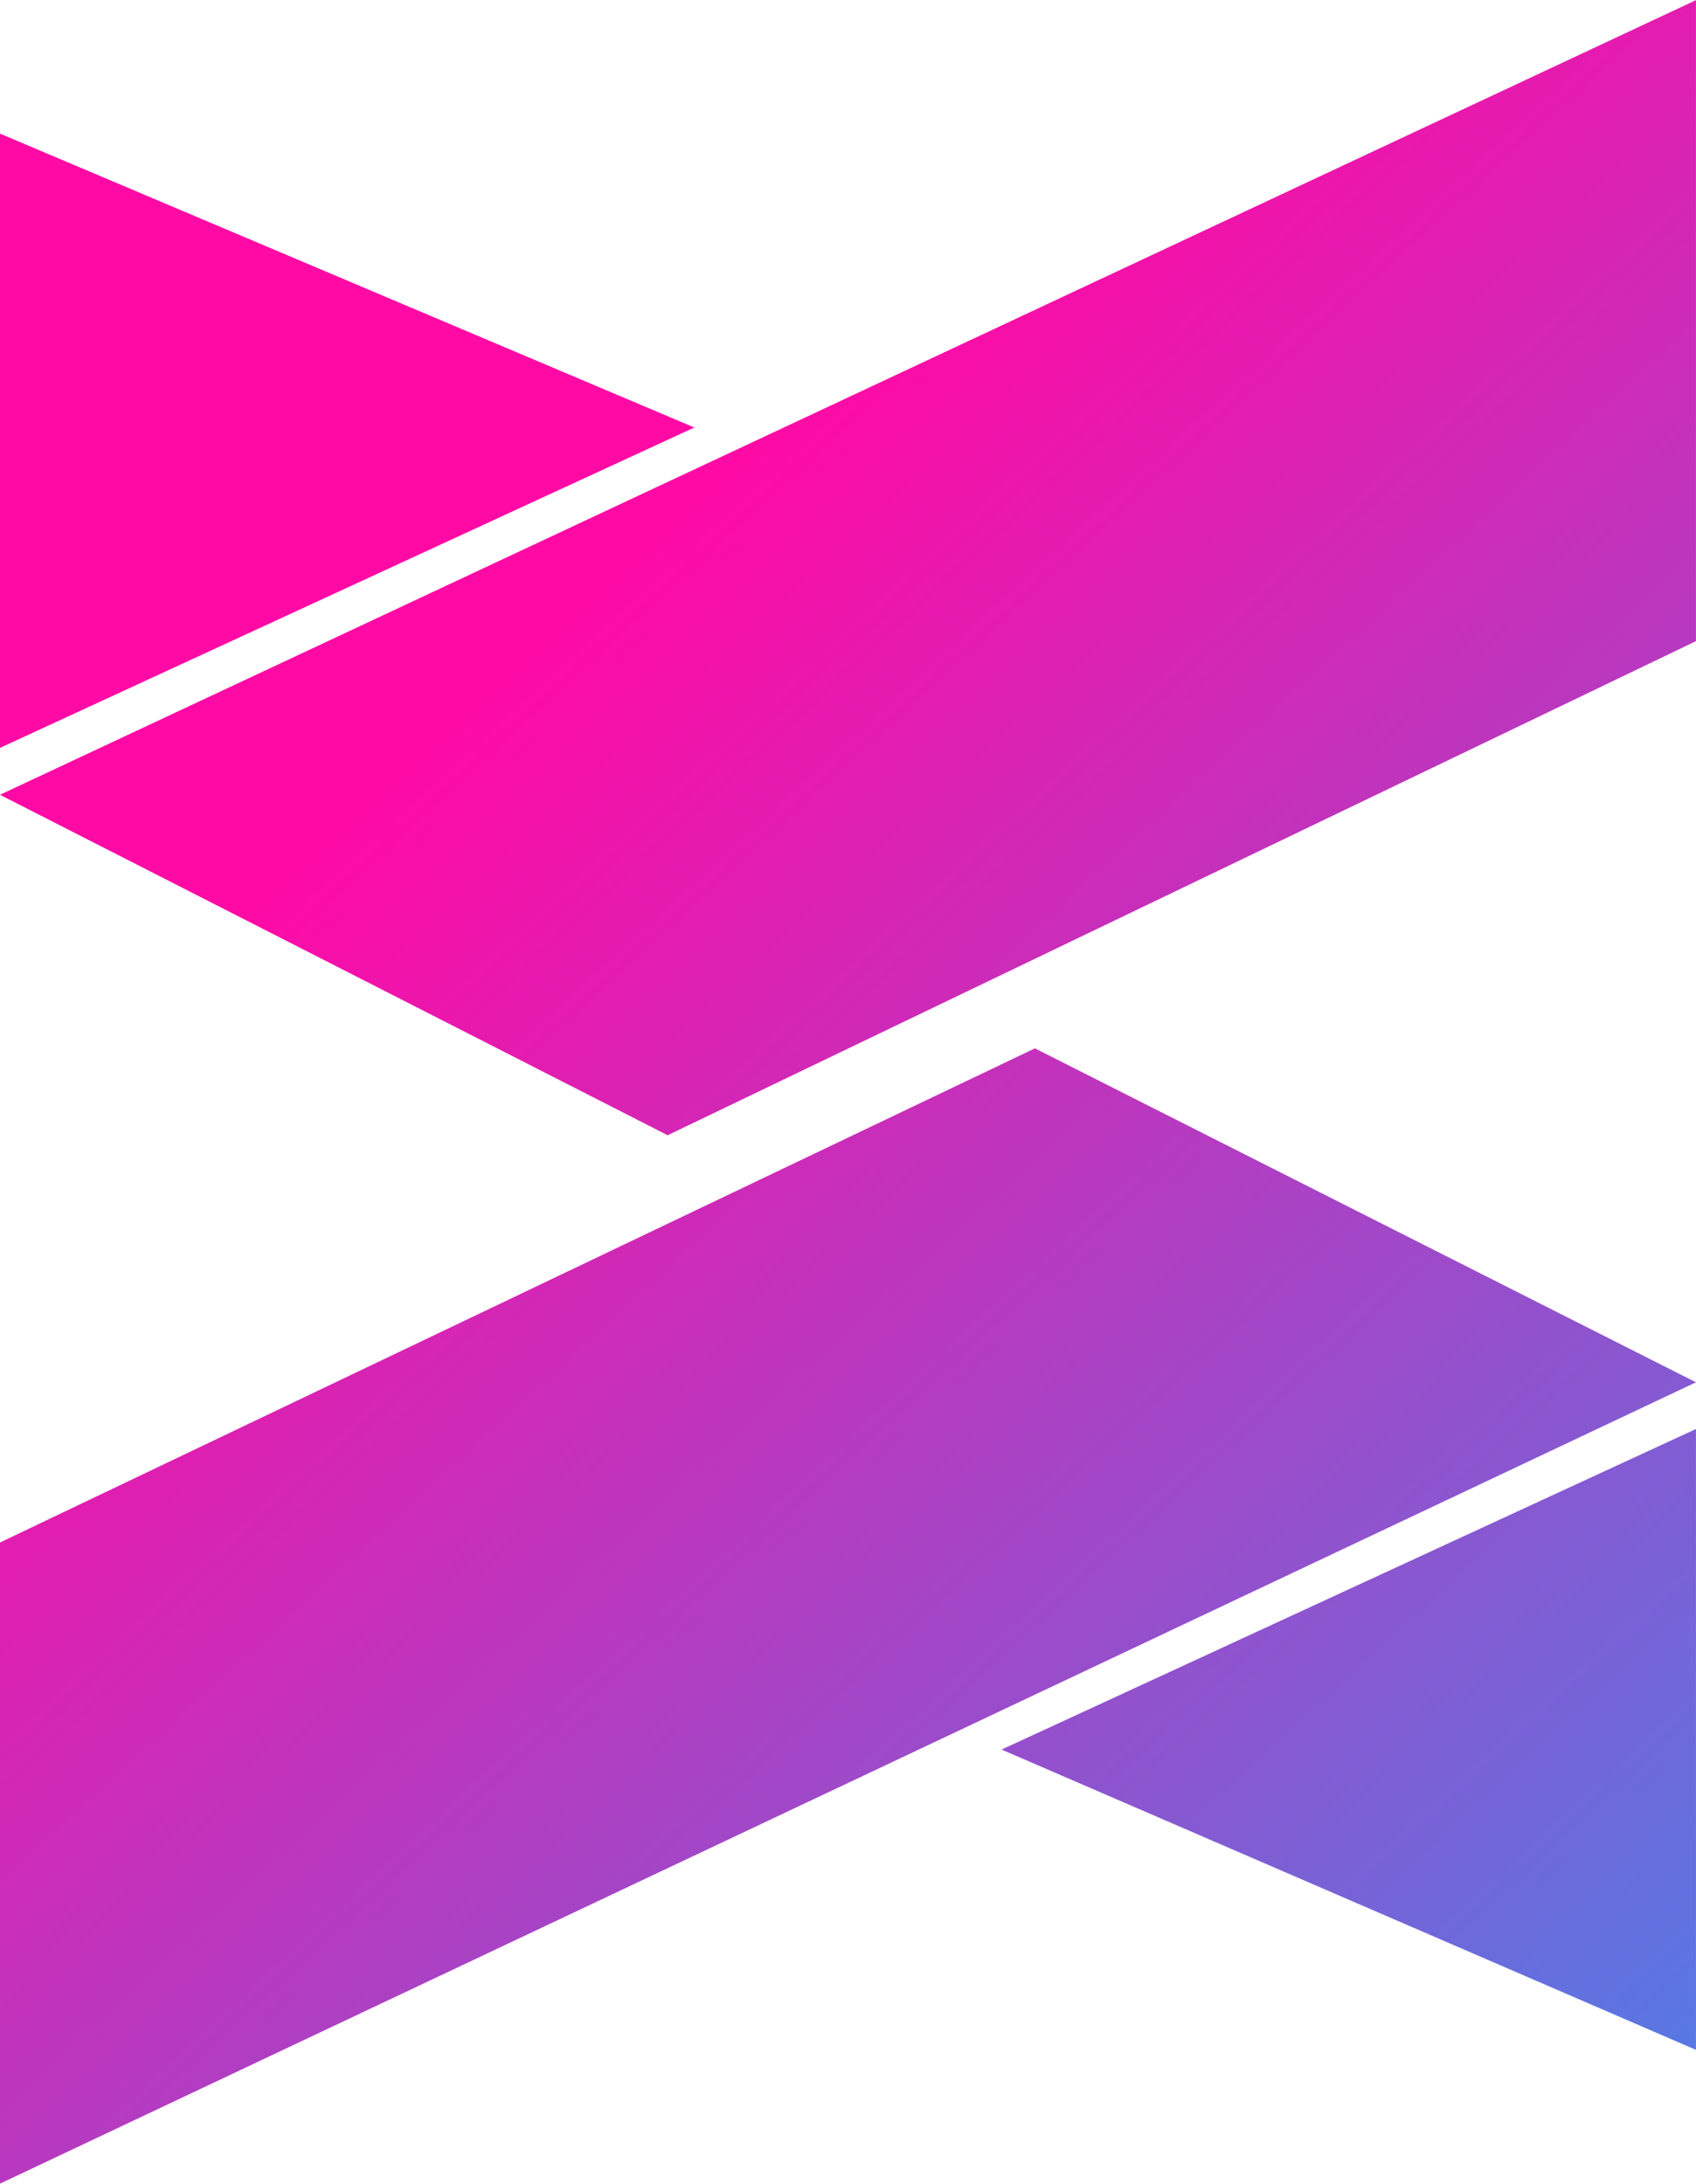 <svg xmlns="http://www.w3.org/2000/svg" width="49.564" height="63.809" viewBox="0 0 49.564 63.809">
    <defs>
        <linearGradient id="91z06cu03a" y1=".097" x2="1" y2=".923" gradientUnits="objectBoundingBox">
            <stop offset="0" stop-color="#ff0aa5"/>
            <stop offset="1" stop-color="#0aabff"/>
        </linearGradient>
    </defs>
    <path data-name="Union 43" d="m6506 6591.075 30.245-14.44 19.319 9.758L6506 6609.81zm29.271 6.05 20.293-9.367v18.142zm-29.271-27.9 49.564-23.22v18.731l-30.051 14.438zm0-19.32 20.293 8.588-20.293 9.362z" transform="translate(-6506.001 -6546.001)" style="fill:url(#91z06cu03a)"/>
</svg>
